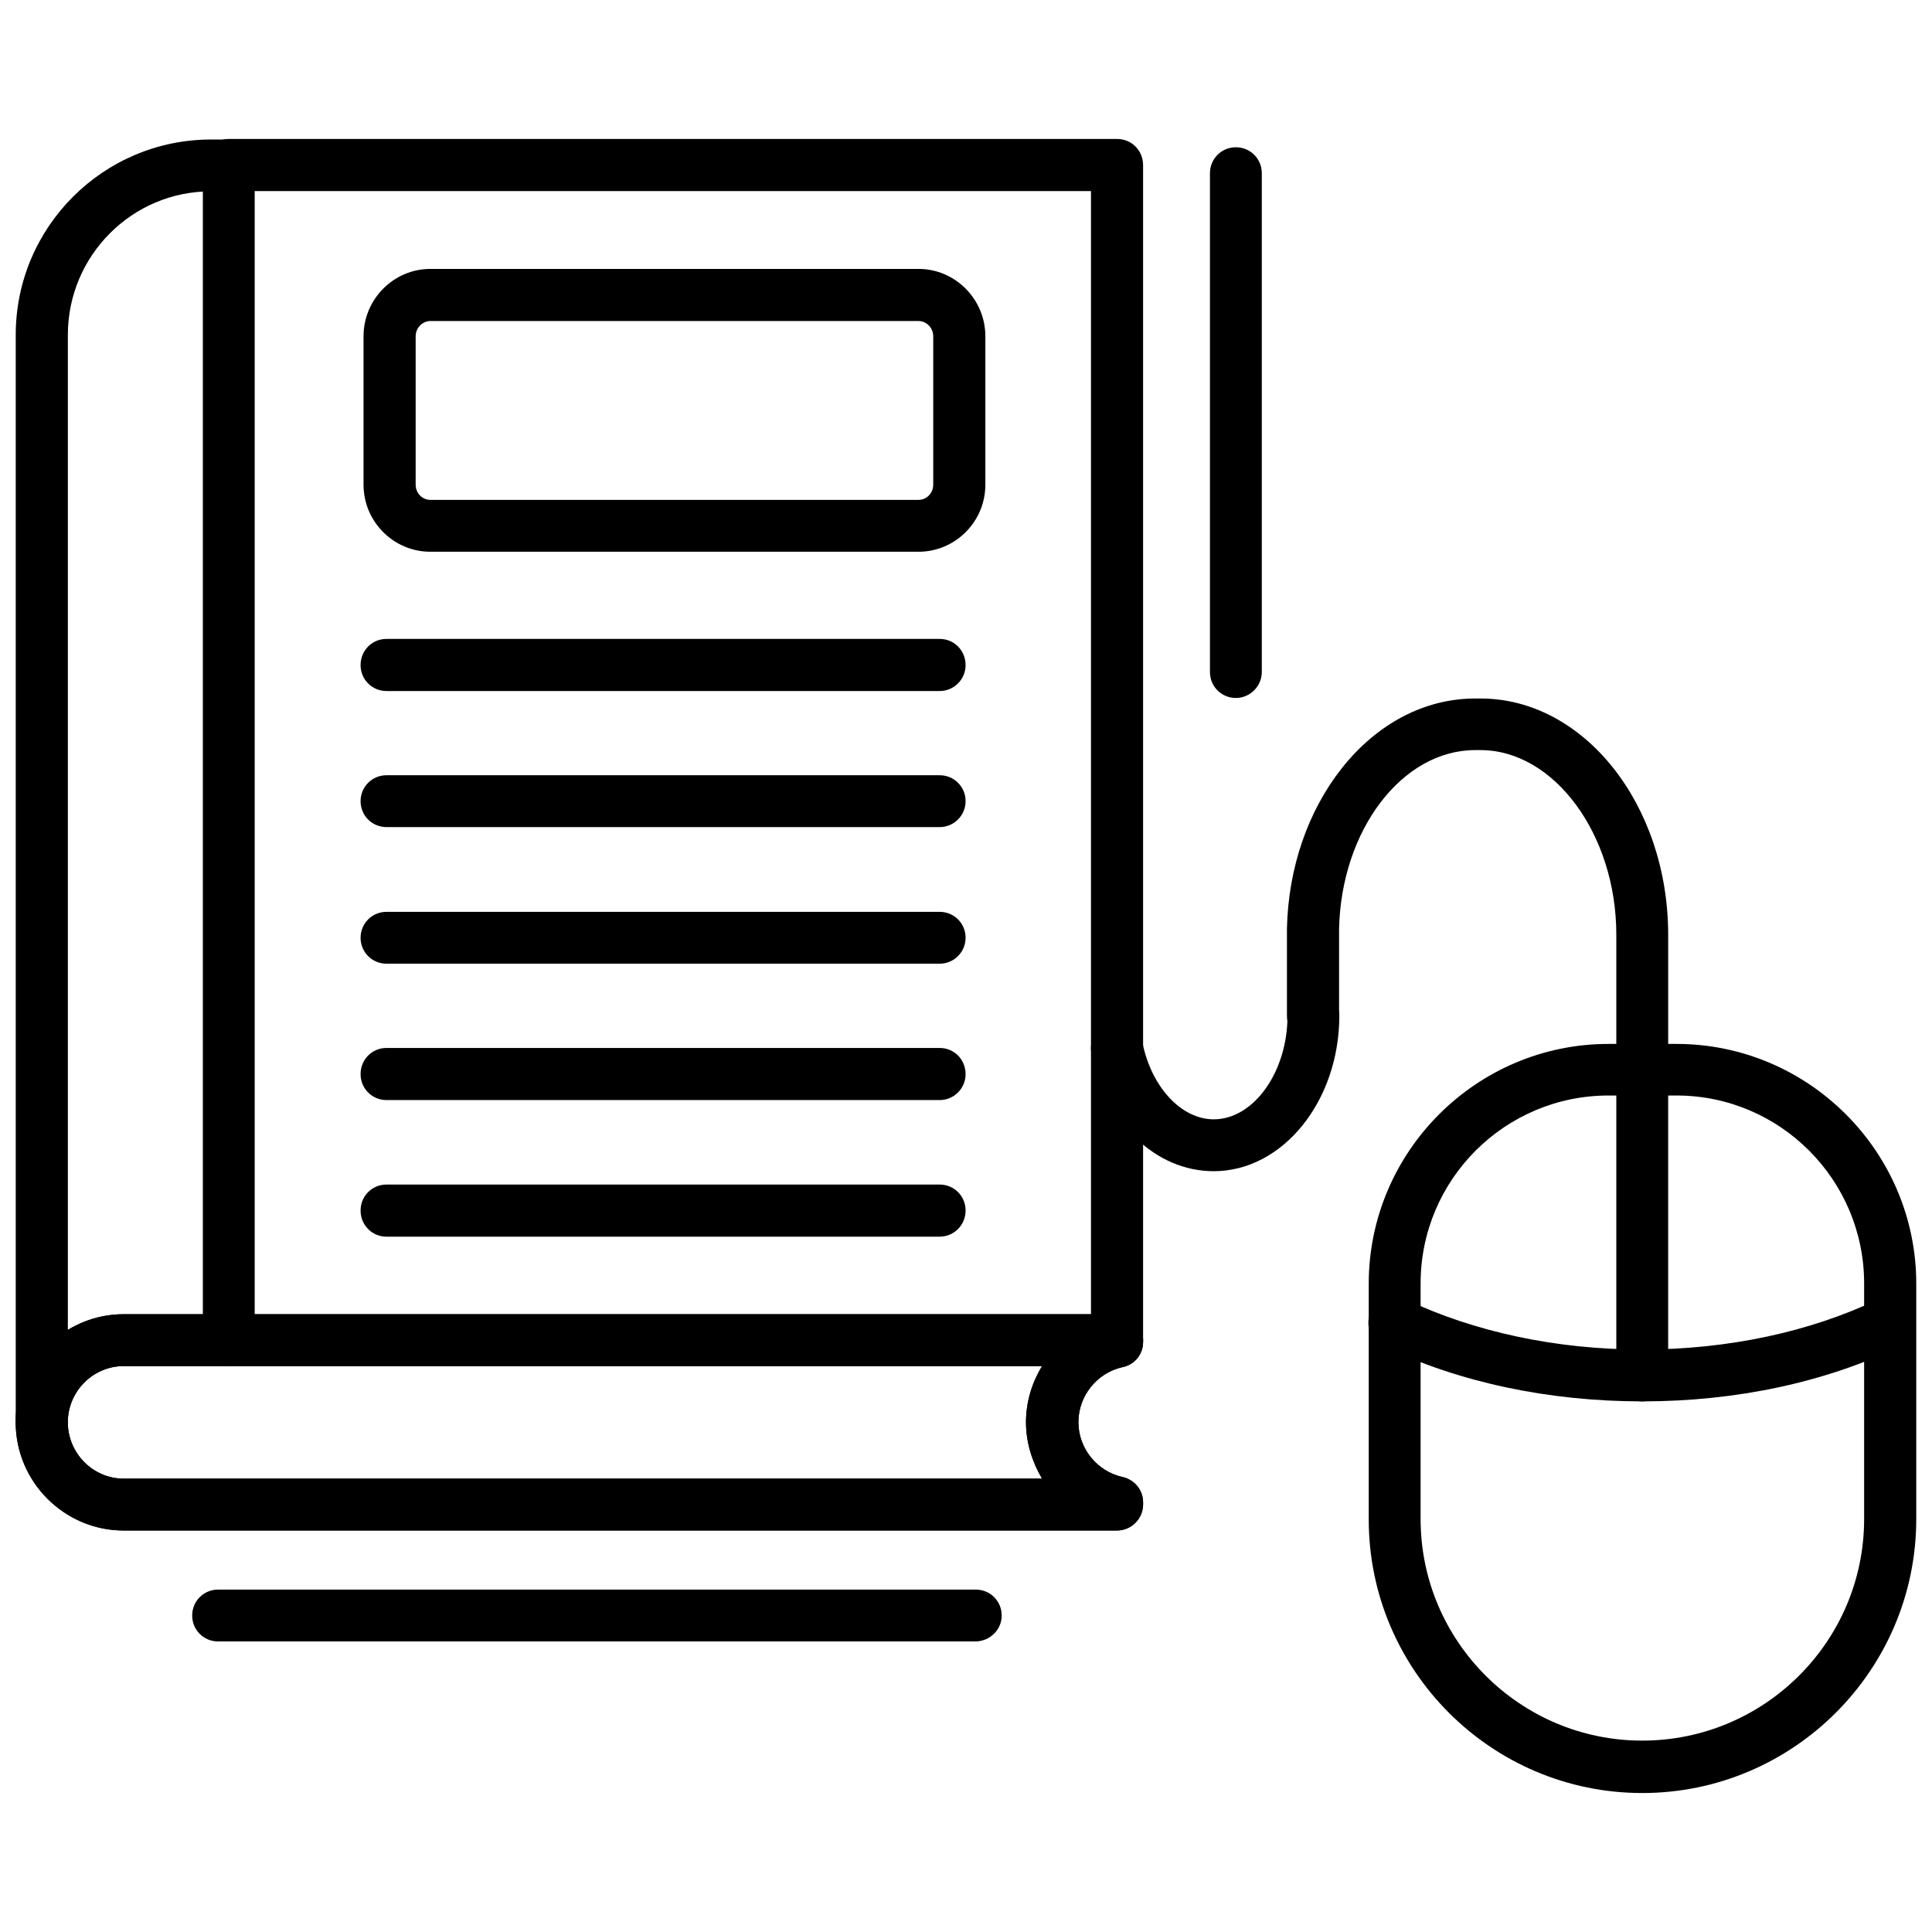 <?xml version="1.0" encoding="UTF-8"?>
<!-- Uploaded to: ICON Repo, www.iconrepo.com, Generator: ICON Repo Mixer Tools -->
<svg width="800px" height="800px" version="1.1" viewBox="144 144 512 512" xmlns="http://www.w3.org/2000/svg">
 <defs>
  <clipPath id="e">
   <path d="m148.09 492h298.91v58h-298.91z"/>
  </clipPath>
  <clipPath id="d">
   <path d="m148.09 180h63.906v348h-63.906z"/>
  </clipPath>
  <clipPath id="c">
   <path d="m148.09 492h298.91v58h-298.91z"/>
  </clipPath>
  <clipPath id="b">
   <path d="m506 420h145.9v200h-145.9z"/>
  </clipPath>
  <clipPath id="a">
   <path d="m506 487h145.9v29h-145.9z"/>
  </clipPath>
 </defs>
 <path d="m440.06 506.02c-3.898 0-6.941-3.047-6.941-6.871v-304.51h-221.62v304.51c0 3.824-3.047 6.871-6.871 6.871-3.824 0-6.871-3.047-6.871-6.871v-311.38c0-3.898 3.047-6.941 6.871-6.941h235.43c3.824 0 6.871 3.047 6.871 6.941v311.38c0 3.824-3.188 6.871-6.871 6.871z" fill-rule="evenodd"/>
 <g clip-path="url(#e)">
  <path d="m440.06 549.6h-263.28c-15.73 0-28.625-12.895-28.625-28.695 0-15.73 12.895-28.625 28.625-28.625h263.28c3.824 0 6.871 3.047 6.871 6.871v0.496c0 3.258-2.266 6.023-5.457 6.66-6.731 1.488-11.691 7.582-11.691 14.594 0 6.941 4.961 13.035 11.691 14.523 3.188 0.707 5.457 3.473 5.457 6.731v0.496c0 3.898-3.188 6.941-6.871 6.941zm-263.28-43.574c-8.148 0-14.809 6.731-14.809 14.879 0 8.219 6.66 14.949 14.809 14.949h243.37c-2.621-4.465-4.25-9.566-4.25-14.949 0-5.457 1.629-10.555 4.25-14.879z" fill-rule="evenodd"/>
 </g>
 <g clip-path="url(#d)">
  <path d="m155.11 527.77c-3.898 0-6.941-3.047-6.941-6.871v-288.14c0-28.625 23.238-51.789 51.789-51.789h4.676c3.824 0 6.871 3.047 6.871 6.871 0 3.824-3.047 6.871-6.871 6.871h-4.676c-20.902-0.07-37.977 17.004-37.977 38.047v288.21c0 3.754-3.047 6.801-6.871 6.801z" fill-rule="evenodd"/>
 </g>
 <g clip-path="url(#c)">
  <path d="m440.06 549.6h-263.28c-15.73 0-28.625-12.895-28.625-28.695 0-15.73 12.895-28.625 28.625-28.625h263.28c3.824 0 6.871 3.047 6.871 6.871v0.496c0 3.258-2.266 6.023-5.457 6.66-6.731 1.488-11.691 7.582-11.691 14.594 0 6.941 4.961 13.035 11.691 14.523 3.188 0.707 5.457 3.473 5.457 6.731v0.496c0 3.898-3.188 6.941-6.871 6.941zm-263.28-43.574c-8.148 0-14.809 6.731-14.809 14.879 0 8.219 6.66 14.949 14.809 14.949h243.37c-2.621-4.465-4.25-9.566-4.25-14.949 0-5.457 1.629-10.555 4.25-14.879z" fill-rule="evenodd"/>
 </g>
 <g clip-path="url(#b)">
  <path d="m579.21 619.17c-40.031 0-72.48-32.59-72.48-72.48v-62.488c0-35 28.551-63.551 63.551-63.551h17.996c35 0 63.551 28.551 63.551 63.551v62.348c0 40.031-32.59 72.621-72.621 72.621zm-8.926-184.85c-27.488 0-49.809 22.316-49.809 49.809v62.418c0 32.379 26.355 58.734 58.734 58.734 32.379 0 58.805-26.285 58.805-58.734v-62.418c0-27.488-22.316-49.809-49.734-49.809z" fill-rule="evenodd"/>
 </g>
 <g clip-path="url(#a)">
  <path d="m579.21 515.38c-24.797 0-48.602-5.031-68.652-14.664-3.473-1.629-4.887-5.668-3.258-9.141 1.699-3.402 5.738-4.887 9.141-3.258 18.207 8.645 39.961 13.32 62.703 13.32 22.812 0 44.562-4.676 62.629-13.32 3.473-1.629 7.582-0.141 9.141 3.258 1.699 3.473 0.211 7.582-3.258 9.141-19.766 9.566-43.43 14.664-68.441 14.664z" fill-rule="evenodd"/>
 </g>
 <path d="m579.21 515.38c-3.824 0-6.871-3.047-6.871-6.871v-81.051c0-3.824 3.047-6.871 6.871-6.871 3.824 0 6.871 3.047 6.871 6.871v81.051c0 3.754-3.047 6.871-6.871 6.871z" fill-rule="evenodd"/>
 <path d="m579.21 434.32c-3.824 0-6.871-3.047-6.871-6.871v-35.777c0-26.57-16.508-48.887-35.992-48.887h-1.418c-19.344 0-35.496 21.184-36.062 47.398v23.027c0 3.824-3.047 6.871-6.871 6.871-3.824 0-6.941-3.047-6.941-6.871v-23.027-0.141c0.355-16.012 5.527-31.031 14.523-42.438 9.422-11.902 22.035-18.492 35.355-18.492h1.418c27.418 0 49.734 28.129 49.734 62.629v35.777c0 3.754-3.047 6.801-6.871 6.801z" fill-rule="evenodd"/>
 <path d="m465.64 454.38c-15.375 0-28.625-12.754-32.379-31.172-0.781-3.754 1.629-7.367 5.383-8.148 3.754-0.781 7.367 1.699 8.148 5.383 2.41 11.762 10.344 20.191 18.848 20.191 10.629 0 19.555-12.609 19.555-27.348 0-3.824 3.047-6.871 6.871-6.871 3.824 0 6.871 3.047 6.871 6.871-0.07 22.602-15.02 41.094-33.301 41.094z" fill-rule="evenodd"/>
 <path d="m387.42 290.22h-129.37c-9.707 0-17.711-7.934-17.711-17.781v-39.32c0-9.848 8.008-17.855 17.711-17.855h129.37c9.707 0 17.711 8.008 17.711 17.855v39.32c0 9.848-8.008 17.781-17.711 17.781zm-129.37-61.145c-2.125 0-3.898 1.844-3.898 4.039v39.32c0 2.266 1.77 4.039 3.898 4.039h129.37c2.125 0 3.898-1.77 3.898-4.039v-39.32c0-2.195-1.77-4.039-3.898-4.039z" fill-rule="evenodd"/>
 <path d="m393.02 327.13h-146.59c-3.824 0-6.871-3.047-6.871-6.871 0-3.898 3.047-6.941 6.871-6.941h146.59c3.824 0 6.871 3.047 6.871 6.941 0 3.824-3.117 6.871-6.871 6.871z" fill-rule="evenodd"/>
 <path d="m393.02 363.19h-146.59c-3.824 0-6.871-3.047-6.871-6.871 0-3.824 3.047-6.871 6.871-6.871h146.59c3.824 0 6.871 3.047 6.871 6.871 0 3.824-3.117 6.871-6.871 6.871z" fill-rule="evenodd"/>
 <path d="m393.02 399.39h-146.59c-3.824 0-6.871-3.047-6.871-6.871 0-3.824 3.047-6.871 6.871-6.871h146.59c3.824 0 6.871 3.047 6.871 6.871 0 3.824-3.117 6.871-6.871 6.871z" fill-rule="evenodd"/>
 <path d="m393.02 435.53h-146.59c-3.824 0-6.871-3.047-6.871-6.871 0-3.898 3.047-6.941 6.871-6.941h146.59c3.824 0 6.871 3.047 6.871 6.941 0 3.824-3.117 6.871-6.871 6.871z" fill-rule="evenodd"/>
 <path d="m393.02 471.73h-146.59c-3.824 0-6.871-3.047-6.871-6.941 0-3.824 3.047-6.871 6.871-6.871h146.59c3.824 0 6.871 3.047 6.871 6.871 0 3.898-3.117 6.941-6.871 6.941z" fill-rule="evenodd"/>
 <path d="m402.44 579h-200.64c-3.824 0-6.871-3.047-6.871-6.871 0-3.824 3.047-6.871 6.871-6.871h200.79c3.824 0 6.871 3.047 6.871 6.871 0 3.824-3.188 6.871-7.016 6.871z" fill-rule="evenodd"/>
 <path d="m471.52 328.97c-3.824 0-6.871-3.047-6.871-6.871v-132.2c0-3.824 3.047-6.871 6.871-6.871s6.871 3.047 6.871 6.871v132.2c0 3.754-3.117 6.871-6.871 6.871z" fill-rule="evenodd"/>
</svg>